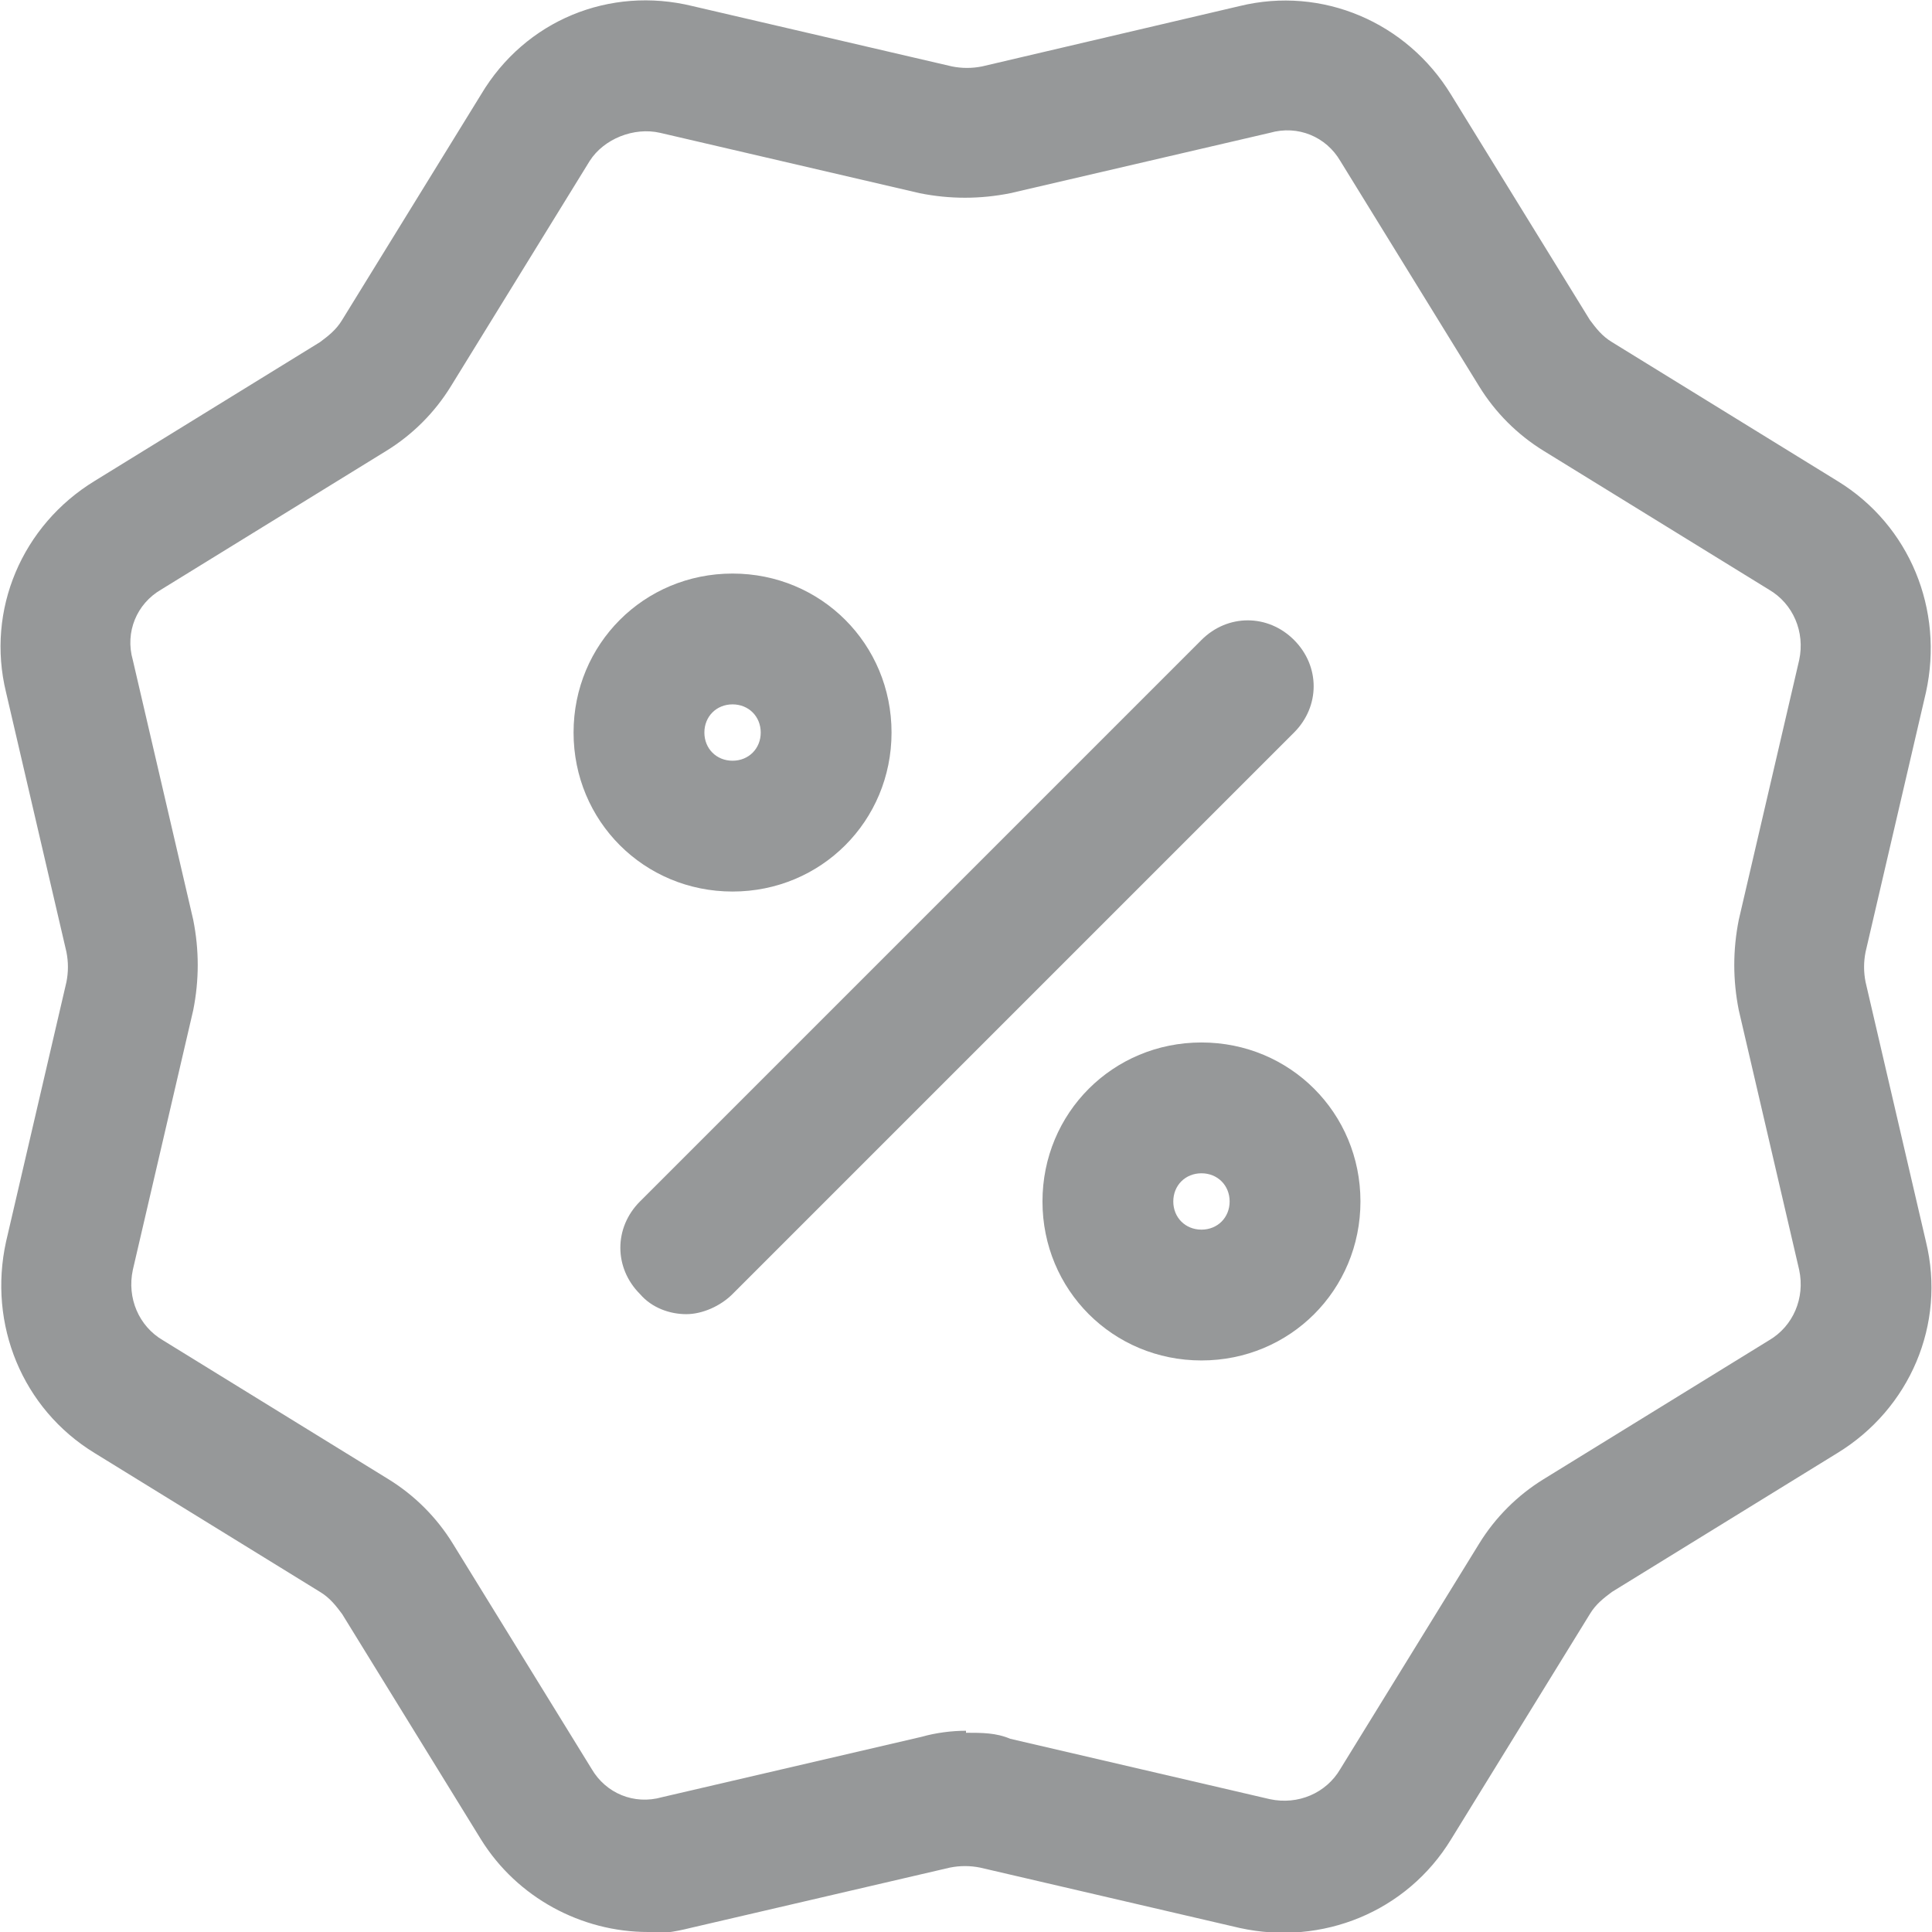 <svg viewBox="0 0 96 96" version="1.1" height="96" width="96" xmlns="http://www.w3.org/2000/svg" id="Layer_1">
  
  <path stroke-width="1.5" stroke-linejoin="round" stroke-linecap="round" stroke="#000" fill="none" d="M298.3-83.1h0c2.8,0,5,2.2,5,5v5h-10v-5c0-2.8,2.2-5,5-5Z"></path>
  <path stroke-width="1.5" stroke-linejoin="round" stroke-linecap="round" stroke="#000" fill-rule="evenodd" fill="none" d="M301.3-82.1v-2c0-1.1-.9-2-2-2h-2c-1.1,0-2,.9-2,2v2"></path>
  <line stroke-width="1.5" stroke-linejoin="round" stroke-linecap="round" stroke="#000" fill="none" y2="-86.1" x2="298.3" y1="-92.1" x1="298.3"></line>
  <line stroke-width="1.5" stroke-linejoin="round" stroke-linecap="round" stroke="#000" fill="none" y2="-90.1" x2="301.3" y1="-90.1" x1="298.3"></line>
  <rect stroke-width="1.5" stroke-linejoin="round" stroke-linecap="round" stroke="#000" fill="none" ry="-42" rx="-42" height="4" width="6" y="-92.1" x="301.3"></rect>
  <rect stroke-width="1.5" stroke-linejoin="round" stroke-linecap="round" stroke="#000" fill="none" ry="-26.3" rx="-26.3" height="20" width="20" y="-92.6" x="-17.5"></rect>
  <line stroke-width="1.5" stroke-linejoin="round" stroke-linecap="round" stroke="#000" fill="none" y2="-87.6" x2="-7.5" y1="-92.6" x1="-7.5"></line>
  <line stroke-width="1.5" stroke-linejoin="round" stroke-linecap="round" stroke="#000" fill="none" y2="-79.6" x2="-3.5" y1="-79.6" x1="-6.5"></line>
  <line stroke-width="1.5" stroke-linejoin="round" stroke-linecap="round" stroke="#000" fill="none" y2="-76.6" x2="-1.5" y1="-76.6" x1="-6.5"></line>
  <path stroke-width="1.5" stroke-linejoin="round" stroke-linecap="round" stroke="#000" fill="none" d="M44-73.6h-14.9c-1.3,0-2.2-1.2-1.9-2.5l2.4-10c.2-.9,1-1.5,1.9-1.5h10.2c.9,0,1.7.6,1.9,1.5l2.4,10c.3,1.3-.7,2.5-1.9,2.5Z"></path>
  <path stroke-width="1.5" stroke-linejoin="round" stroke-linecap="round" stroke="#000" fill="none" d="M32.1-87.6l.9-1.8c.7-1.3,2-2.2,3.5-2.2h0c1.5,0,2.9.8,3.5,2.2l.9,1.8"></path>
  <g>
    <rect stroke-width="1.5" stroke-linejoin="round" stroke-linecap="round" stroke="#000" fill="none" ry="-26.3" rx="-26.3" height="20" width="18" y="-92.6" x="71.5"></rect>
    <path stroke-width="1.5" stroke-linejoin="round" stroke-linecap="round" stroke="#000" fill-rule="evenodd" fill="none" d="M76.5-72.6v-6c0-2.2,1.8-4,4-4h0c2.2,0,4,1.8,4,4v6"></path>
    <path stroke-width="1.5" stroke-linejoin="round" stroke-linecap="round" stroke="#000" fill-rule="evenodd" fill="none" d="M71.5-89.6h0c0,1.7,1.3,3,3,3h0c1.7,0,3-1.3,3-3v-3"></path>
    <path stroke-width="1.5" stroke-linejoin="round" stroke-linecap="round" stroke="#000" fill-rule="evenodd" fill="none" d="M77.5-89.6h0c0,1.7,1.3,3,3,3h0c1.7,0,3-1.3,3-3v-3"></path>
    <path stroke-width="1.5" stroke-linejoin="round" stroke-linecap="round" stroke="#000" fill-rule="evenodd" fill="none" d="M89.5-89.6h0c0,1.7-1.3,3-3,3h0c-1.7,0-3-1.3-3-3v-3"></path>
  </g>
  <path stroke-width="1.5" stroke-linejoin="round" stroke-linecap="round" stroke="#000" fill-rule="evenodd" fill="none" d="M119.5-89.6h-3.8c0,0-.2,0-.2.2v3.8"></path>
  <path stroke-width="1.5" stroke-linejoin="round" stroke-linecap="round" stroke="#000" fill-rule="evenodd" fill="none" d="M133.5-85.6v-3.8c0,0,0-.2-.2-.2h-3.8"></path>
  <path stroke-width="1.5" stroke-linejoin="round" stroke-linecap="round" stroke="#000" fill-rule="evenodd" fill="none" d="M129.5-75.6h3.8c0,0,.2,0,.2-.2v-3.8"></path>
  <path stroke-width="1.5" stroke-linejoin="round" stroke-linecap="round" stroke="#000" fill-rule="evenodd" fill="none" d="M115.5-79.6v3.8c0,0,0,.2.2.2h3.8"></path>
  <line stroke-width="1.5" stroke-linejoin="round" stroke-linecap="round" stroke="#000" fill="none" y2="-79.6" x2="119.5" y1="-85.6" x1="119.5"></line>
  <line stroke-width="1.5" stroke-linejoin="round" stroke-linecap="round" stroke="#000" fill="none" y2="-79.6" x2="124.5" y1="-85.6" x1="124.5"></line>
  <line stroke-width="1.5" stroke-linejoin="round" stroke-linecap="round" stroke="#000" fill="none" y2="-79.6" x2="129.5" y1="-85.6" x1="129.5"></line>
  <path stroke-width="1.5" stroke-linejoin="round" stroke-linecap="round" stroke="#000" fill="none" d="M158.5-72.6h3c.6,0,1.2-.3,1.6-.8l9.8-12.5c.4-.5,1-.8,1.6-.8h4"></path>
  <path stroke-width="1.5" stroke-linejoin="round" stroke-linecap="round" stroke="#000" fill="none" d="M164.5-75.1v-8c0-1.4,1.1-2.5,2.5-2.5h0c1.4,0,2.5,1.1,2.5,2.5v1.5"></path>
  <circle stroke-width="1.5" stroke-linejoin="round" stroke-linecap="round" stroke="#000" fill="none" r="2" cy="-90.6" cx="166.5"></circle>
  <path stroke-width="1.5" stroke-linejoin="round" stroke-linecap="round" stroke="#000" fill="none" d="M213.5-88.1v-.5c0-1.4-1.1-2.5-2.5-2.5h0c-1.4,0-2.5,1.1-2.5,2.5h0c0,1.4.8,2.6,2,3.2l10.8,4.8c.7.3,1.2,1,1.2,1.8v2.7c0,1.1-.9,2-2,2h-16c-1.1,0-2-.9-2-2v-2.6c0-.8.5-1.6,1.3-1.9l9.3-3.7"></path>
  <rect stroke-width="1.5" stroke-linejoin="round" stroke-linecap="round" stroke="#000" fill="none" ry="-26.3" rx="-26.3" height="20" width="20" y="-92.6" x="246.3"></rect>
  <line stroke-width="1.5" stroke-linejoin="round" stroke-linecap="round" stroke="#000" fill="none" y2="-76.3" x2="250" y1="-88.8" x1="262.5"></line>
  <circle stroke-width="1.5" stroke-linejoin="round" stroke-linecap="round" stroke="#000" fill="none" r="2" cy="-86.6" cx="252.3"></circle>
  <circle stroke-width="1.5" stroke-linejoin="round" stroke-linecap="round" stroke="#000" fill="none" r="2" cy="-78.6" cx="260.3"></circle>
  <rect stroke-width="1.5" stroke-linejoin="round" stroke-linecap="round" stroke="#000" fill="none" ry="-35.3" rx="-35.3" height="9" width="14" y="-88.6" x="339.3"></rect>
  <path stroke-width="1.5" stroke-linejoin="round" stroke-linecap="round" stroke="#000" fill-rule="evenodd" fill="none" d="M335.3-72.6v-18c0-1.1.9-2,2-2h16"></path>
  <line stroke-width="1.5" stroke-linejoin="round" stroke-linecap="round" stroke="#000" fill="none" y2="-88.6" x2="343.3" y1="-92.6" x1="343.3"></line>
  <line stroke-width="1.5" stroke-linejoin="round" stroke-linecap="round" stroke="#000" fill="none" y2="-88.6" x2="349.3" y1="-92.6" x1="349.3"></line>
  <path stroke-width="1.5" stroke-linejoin="round" stroke-linecap="round" stroke="#000" fill-rule="evenodd" fill="none" d="M378.3-91.3v6c0,0,0,.2.1.2l2.7,1c0,0,.1.1.1.2v9.4c0,1.1.9,2,2,2h10c1.1,0,2-.9,2-2v-9.4c0,0,0-.2.1-.2l2.7-1c0,0,.1-.1.1-.2v-6c0,0,0-.2-.2-.2l-5.7-1c0,0-.2,0-.2.1l-1.1,2.3c-.5,1.1-1.6,1.8-2.9,1.8h0c-1.2,0-2.3-.7-2.9-1.8l-1.1-2.3c0,0-.1-.1-.2-.1l-5.7,1c0,0-.2,0-.2.2Z"></path>
  <rect stroke-width="1.5" stroke-linejoin="round" stroke-linecap="round" stroke="#000" fill="none" ry="-28.3" rx="-28.3" height="16" width="20" y="-88.6" x="422.3"></rect>
  <path stroke-width="1.5" stroke-linejoin="round" stroke-linecap="round" stroke="#000" fill-rule="evenodd" fill="none" d="M438.3-88.6v-1.3c0-1.3-1.3-2.3-2.6-1.9l-12.6,3.6"></path>
  <path stroke-width="1.5" stroke-linejoin="round" stroke-linecap="round" stroke="#000" fill-rule="evenodd" fill="none" d="M442.3-82.9h-3.8c-1.2,0-2.2,1-2.2,2.2h0c0,1.2,1,2.2,2.2,2.2h3.8"></path>
  <rect stroke-width="1.5" stroke-linejoin="round" stroke-linecap="round" stroke="#000" fill="none" ry="-40.8" rx="-40.8" height="5" width="18" y="-91.6" x="467.3"></rect>
  <line stroke-width="1.5" stroke-linejoin="round" stroke-linecap="round" stroke="#000" fill="none" y2="-83.6" x2="472.3" y1="-86.6" x1="472.3"></line>
  <line stroke-width="1.5" stroke-linejoin="round" stroke-linecap="round" stroke="#000" fill="none" y2="-83.6" x2="480.3" y1="-86.6" x1="480.3"></line>
  <rect stroke-width="1.5" stroke-linejoin="round" stroke-linecap="round" stroke="#000" fill="none" ry="-31.8" rx="-31.8" height="10" width="18" y="-83.6" x="467.3"></rect>
  <g>
    <g>
      <circle stroke-width="1.5" stroke-linejoin="round" stroke-linecap="round" stroke="#000" fill="none" r=".5" cy="-76.4" cx="470.3"></circle>
      <circle stroke-width="1.5" stroke-linejoin="round" stroke-linecap="round" stroke="#000" fill="none" r=".5" cy="-76.4" cx="478.3"></circle>
      <circle stroke-width="1.5" stroke-linejoin="round" stroke-linecap="round" stroke="#000" fill="none" r=".5" cy="-76.4" cx="474.3"></circle>
      <circle stroke-width="1.5" stroke-linejoin="round" stroke-linecap="round" stroke="#000" fill="none" r=".5" cy="-76.4" cx="482.3"></circle>
    </g>
    <g>
      <circle stroke-width="1.5" stroke-linejoin="round" stroke-linecap="round" stroke="#000" fill="none" r=".5" cy="-80.4" cx="470.3"></circle>
      <circle stroke-width="1.5" stroke-linejoin="round" stroke-linecap="round" stroke="#000" fill="none" r=".5" cy="-80.4" cx="478.3"></circle>
      <circle stroke-width="1.5" stroke-linejoin="round" stroke-linecap="round" stroke="#000" fill="none" r=".5" cy="-80.4" cx="474.3"></circle>
      <circle stroke-width="1.5" stroke-linejoin="round" stroke-linecap="round" stroke="#000" fill="none" r=".5" cy="-80.4" cx="482.3"></circle>
    </g>
  </g>
  <path d="M796.3-94.2c-1.1,0-2.1.7-2.8,1.5s-1.1,1.9-1.1,3,.3,1.4.8,2c-.2.1-.4.2-.6.3,0,0,0,0,0,0-2.1,1.1-3.7,2.4-4.8,4.2s-1.5,4.1-1.5,7,.6,1.8.6,1.8c.1.2.3.3.5.3h1.8c.2,0,.4-.1.5-.3,0,0,.6-.7.6-1.8s.2-2.3.5-3.1h0c0,1.6.5,3.5,1.5,4.9.1.2.3.3.6.3h6.8c.2,0,.4-.1.6-.3,1-1.4,1.5-3.3,1.5-4.8h0c.2.8.5,1.8.5,3.1s.6,1.8.6,1.8c.1.2.3.3.5.3h1.6c.2,0,.3,0,.5-.2,0,0,.9-.7.9-1.9,0-2.7-.4-5-1.4-6.9s-2.5-3.3-4.7-4.4c0,0,0,0,0,0-.2,0-.5-.2-.8-.3.4-.5.7-1.1.7-1.9s-.4-2.1-1.1-3c-.7-.8-1.6-1.5-2.8-1.5ZM796.3-92.8c.6,0,1.2.4,1.7,1s.8,1.4.8,2.1-.3,1.1-.7,1.5c0,0,0,0,0,0-.2.2-.3.6-.3.8,0,.3.3.5.6.6.4.1,1,.4,1.3.5,1.9,1,3.2,2.2,4.1,3.8.8,1.6,1.2,3.7,1.2,6.2s-.2.5-.3.7h-.9c0-.2-.2-.4-.2-.7,0-2.1-.5-3.8-1-4.9s-1-1.8-1-1.8c-.2-.3-.7-.3-1,0-.2.1-.2.3-.2.5v3.1c0,1.2-.4,2.7-1.1,3.8h-6c-.7-1.1-1.1-2.6-1.1-3.8v-3.1c0-.4-.3-.7-.7-.7-.2,0-.4,0-.5.2,0,0-.5.6-1,1.7-.5,1.1-1,2.8-1,4.9s0,.5-.2.7h-1c0-.2-.2-.4-.2-.7,0-2.8.4-4.8,1.3-6.3s2.2-2.7,4.2-3.7c.3-.2.8-.4,1.2-.6h0c.2-.1.3-.2.4-.5s0-.7-.2-.9h0c-.4-.4-.8-.9-.8-1.5s.3-1.5.8-2.1c.5-.6,1.1-1,1.7-1ZM796.3-91.3c-.7,0-1.3.7-1.3,1.5s.6,1.5,1.3,1.5,1.3-.7,1.3-1.5-.6-1.5-1.3-1.5ZM794.4-80.3c-.3,0-.6.2-.7.6l-.5,2.3c0,.4.2.7.5.8s.7-.2.8-.5l.5-2.3c0-.4-.2-.7-.5-.8,0,0-.1,0-.2,0ZM798.1-80.3c-.4,0-.7.3-.7.7,0,0,0,0,0,.1l.5,2.3c0,.4.4.6.8.6s.6-.4.6-.8c0,0,0,0,0,0l-.5-2.3c0-.3-.3-.6-.7-.6Z"></path>
  <path d="M1049.1,123.6c-5.3,0-9.9,3.1-13.2,7.2-3.3,4-5.4,9.1-5.4,14.2s1.7,6.8,3.7,9.4c-1,.5-2,1.1-2.9,1.5,0,0,0,0,0,0-10.2,5.1-17.9,11.4-22.9,20.2s-7.3,19.6-7.3,33.7,2.9,8.5,2.9,8.5c.6.8,1.6,1.3,2.6,1.3h8.7c1,0,2-.5,2.6-1.3,0,0,2.8-3.6,2.8-8.5s1-10.8,2.2-14.9v.2c0,7.6,2.5,16.4,7.1,23.2.6.9,1.6,1.4,2.7,1.4h32.7c1.1,0,2.1-.5,2.7-1.4,4.6-6.7,7.1-15.6,7.1-23.2h0c1.2,4,2.2,8.8,2.2,14.9s2.9,8.4,2.9,8.4c.6.8,1.6,1.2,2.6,1.2h7.6c.8,0,1.6-.3,2.2-.8,0,0,4.4-3.4,4.4-9,0-13.1-2-24-6.6-33-4.7-9-12.1-16-22.4-21.2,0,0,0,0,0,0-1-.5-2.5-1-3.8-1.5,1.9-2.5,3.5-5.4,3.5-9.1s-2.1-10.2-5.3-14.2c-3.3-4-7.9-7.2-13.2-7.2ZM1049.1,130.2c2.7,0,5.7,1.8,8.1,4.7,2.4,2.9,3.9,6.9,3.9,10.1s-1.7,5.5-3.6,7.2c0,0,0,0,0,0-1.1,1-1.6,2.6-1.2,4,.3,1.3,1.4,2.5,2.8,2.9,1.9.6,4.6,1.7,6.1,2.4,9.3,4.7,15.5,10.6,19.6,18.3,4,7.8,5.9,17.5,5.9,30s-.9,2.5-1.5,3.3h-4.2c-.4-.8-.8-1.9-.8-3.1,0-10.2-2.3-18.2-4.6-23.5-2.3-5.4-4.9-8.4-4.9-8.4-1.2-1.4-3.2-1.6-4.6-.4-.7.6-1.2,1.5-1.2,2.5v14.9c0,5.6-2.1,12.7-5.3,18h-28.6c-3.2-5.3-5.3-12.4-5.3-18v-14.9c0-1.8-1.5-3.3-3.3-3.3-1,0-1.9.4-2.5,1.1,0,0-2.5,3-4.9,8.3-2.3,5.3-4.6,13.2-4.6,23.4s-.4,2.4-.8,3.3h-4.9c-.4-.9-.8-2-.8-3.3,0-13.4,2.1-23,6.4-30.4,4.3-7.4,10.7-12.8,20.2-17.6,1.6-.8,3.8-1.8,5.8-3.1h0c.8-.5,1.5-1.2,1.9-2.4.4-1.3-.1-3.2-1.2-4.1h0c-1.9-1.7-3.6-4.4-3.6-7.2s1.5-7.2,3.9-10.1c2.4-2.9,5.4-4.7,8.1-4.7ZM1049.1,137.5c-3.4,0-6.2,3.3-6.2,7.3s2.8,7.3,6.2,7.3,6.2-3.3,6.2-7.3-2.8-7.3-6.2-7.3ZM1040.3,190.1c-1.6,0-2.9,1.1-3.2,2.7l-2.2,10.9c-.4,1.8.8,3.5,2.6,3.9,1.8.4,3.5-.8,3.9-2.6l2.2-10.9c.4-1.8-.7-3.5-2.5-3.9-.2,0-.5,0-.8,0ZM1057.8,190.2c-1.8,0-3.3,1.5-3.2,3.3,0,.2,0,.4,0,.6l2.2,10.9c.3,1.8,2,3,3.8,2.7,1.8-.3,3-2,2.7-3.8,0,0,0-.2,0-.2l-2.2-10.9c-.3-1.6-1.7-2.7-3.3-2.7Z"></path>
  <path d="M817.9-94.2c-1.2,0-2.2,1-2.2,2.2v16c0,1,.8,1.8,1.8,1.8h1.7c.8,0,1.4-.5,1.7-1.2,0,0,0,0,0,0l2.4-8.4,2.5,8.4s0,0,0,0c.2.7.9,1.2,1.7,1.2h1.5c1,0,1.8-.8,1.8-1.8v-14.4c0,0,0-.2,0-.2v-1.4c0-1.2-1-2.2-2.2-2.2h-10.5ZM817.9-92.7h10.5c.4,0,.8.3.8.8v.7h-12v-.7c0-.4.3-.8.8-.8ZM817.1-89.7h2.5c0,1.3-.7,1.8-1.3,2.1-.6.3-1,.3-1.2.3v-2.4ZM821.1-89.7h4.1c0,1.8,1.1,3,2.1,3.5.9.4,1.5.5,1.8.5v9.8c0,.1-.1.2-.2.2h-1.5c-.1,0-.2,0-.2-.2l-3.3-10.8c-.1-.4-.5-.6-.9-.5-.2,0-.4.3-.5.5l-3.1,10.8h0c0,.1-.1.2-.2.2h-1.7c-.1,0-.2-.1-.2-.2v-9.8c.3,0,1,0,1.8-.5,1-.5,2-1.6,2.1-3.5ZM826.6-89.7h2.5v2.4c-.2,0-.6,0-1.2-.3s-1.2-.9-1.3-2.1Z"></path>
  <path d="M693.7,280.1c-5.9,0-10.8,4.9-10.8,10.8v76.8c0,4.6,3.8,8.4,8.4,8.4h8.2c3.7,0,6.9-2.4,8-5.9,0,0,0,0,0,0l11.5-40.1,12.2,40.3s0,0,0,0c1.1,3.4,4.4,5.7,8,5.7h7.3c4.6,0,8.4-3.8,8.4-8.4v-69c0-.4,0-.8,0-1.2v-6.6c0-5.9-4.9-10.8-10.8-10.8h-50.4ZM693.7,287.3h50.4c2,0,3.6,1.6,3.6,3.6v3.6h-57.6v-3.6c0-2,1.6-3.6,3.6-3.6ZM690.1,301.7h11.9c-.4,6.2-3.1,8.7-6.3,10.3-2.7,1.4-4.7,1.4-5.6,1.4v-11.7ZM709.1,301.7h19.5c.5,8.8,5.4,14.3,10.2,16.7,4.1,2,7.4,2.3,8.8,2.4v47c0,.7-.5,1.2-1.2,1.2h-7.3c-.5,0-1-.3-1.1-.8l-15.7-51.9c-.6-1.9-2.6-3-4.5-2.4-1.2.4-2.1,1.3-2.4,2.4l-14.8,51.8h0c-.2.5-.6.8-1.1.8h-8.2c-.7,0-1.2-.5-1.2-1.2v-47c1.4,0,4.7-.3,8.8-2.4,4.8-2.4,9.8-7.9,10.2-16.7ZM735.8,301.7h11.9v11.7c-.9,0-2.8,0-5.6-1.4s-5.9-4.1-6.3-10.3Z"></path>
  <g>
    <path d="M910-80.6h-.4v-5c0-3.4-2.2-6.2-5-6.4v-.3c0-1-.8-1.8-1.8-1.8h-.6c-1,0-1.8.8-1.8,1.8v.3c-2.8.2-5,3-5,6.4v5h-.4c-1,0-1.8.8-1.8,1.8v1.3c0,1,.8,1.8,1.8,1.8h.7c.4.8,1.3,1.4,2.3,1.4h9.1c1,0,1.9-.6,2.3-1.4h.7c1,0,1.8-.8,1.8-1.8v-1.3c0-1-.8-1.8-1.8-1.8ZM902.2-92.8h.6c.2,0,.4.2.4.4v.3h-1.4v-.3c0-.2.2-.4.4-.4ZM900.7-90.6h3.7c2.1,0,3.9,2.2,3.9,5v3.2c-.4-.2-.7-.3-1.2-.3h-9.1c-.4,0-.8.1-1.2.3v-3.2c0-2.8,1.7-5,3.9-5ZM894.6-77.4v-1.3c0-.2.2-.4.3-.4h.4v2.1h-.4c-.2,0-.3-.2-.3-.4ZM907-75.6h-9.1c-.6,0-1.2-.5-1.2-1.2v-3.4c0-.6.5-1.2,1.2-1.2h9.1c.6,0,1.2.5,1.2,1.2v3.4c0,.6-.5,1.2-1.2,1.2ZM910.4-77.4c0,.2-.2.4-.3.4h-.4v-2.1h.4c.2,0,.3.2.3.4v1.3Z"></path>
    <path d="M902-85.1c.1.1.3.2.5.2s.4,0,.5-.2l1.4-1.4c.3-.3.3-.7,0-1l-1.4-1.4c-.3-.3-.7-.3-1,0l-1.4,1.4c-.3.3-.3.7,0,1l1.4,1.4ZM902.5-87.5l.4.4-.4.4-.4-.4.4-.4Z"></path>
  </g>
  <path d="M747.5-88.7s0,0,0,0c0,0,0-.1,0-.2,0-.1,0-.3-.2-.4l-2.7-4c-.4-.6-1-.9-1.6-.9h-12.6c-.6,0-1.3.3-1.6.9l-2.7,4c0,.1-.1.2-.2.4,0,0,0,.1,0,.2,0,0,0,0,0,0,0,0,0,0,0,0,0,0,0,0,0,.1.4,1.7,1.2,3.1,2.3,3.8v8.2c0,1.3,1,2.3,2.3,2.3h12.3c1.3,0,2.3-1,2.3-2.3v-8.2c1.1-.7,1.9-2.1,2.3-3.8,0,0,0,0,0-.1,0,0,0,0,0,0ZM744.9-86.4s0,0,0,0c-.4.4-.8.7-1.2.7,0,0-.1,0-.2,0,0,0,0,0,0,0-.9,0-1.9-1-2.3-2.4h4.7c-.2.6-.4,1-.7,1.4,0,0,0,.1-.1.2ZM730.1-92.4c0-.1.2-.2.4-.2h12.6c.1,0,.3,0,.4.2l1.9,2.9h-17.1l1.9-2.9ZM739.1-88c-.5,1.4-1.4,2.4-2.3,2.4s-1.8-1-2.3-2.4h4.7ZM727.8-88h4.7c-.5,1.4-1.4,2.4-2.3,2.4s0,0,0,0c0,0-.1,0-.2,0-.4,0-.8-.3-1.2-.7,0,0,0,0,0,0,0,0,0-.1-.1-.2-.3-.4-.5-.9-.7-1.4ZM733.7-75.7v-5.8c0-.2.2-.3.3-.3h5.5c.2,0,.3.2.3.3v5.8h-6.2ZM743.7-76.5c0,.4-.4.8-.8.8h-1.5v-5.8c0-1-.8-1.9-1.9-1.9h-5.5c-1,0-1.9.8-1.9,1.9v5.8h-1.5c-.4,0-.8-.4-.8-.8v-7.7c0,0,.1,0,.2,0,0,0,0,0,0,0,1.4,0,2.6-.9,3.3-2.3.8,1.4,2,2.3,3.3,2.3s2.6-.9,3.3-2.3c.8,1.4,2,2.3,3.3,2.3s0,0,0,0c0,0,.1,0,.2,0v7.7Z"></path>
  <path d="M764.8,148s0,0,0-.1c0-.2,0-.5,0-.7,0-.6-.3-1.2-.7-1.7l-11.9-17.8c-1.7-2.5-4.4-4-7.3-4h-56.2c-2.9,0-5.6,1.5-7.3,4l-11.9,17.8c-.4.5-.7,1.1-.7,1.7,0,.2,0,.5,0,.7,0,0,0,0,0,.1,0,0,0,0,0,0,0,.2,0,.4.1.6,1.6,7.8,5.3,13.8,10.1,17v36.7c0,5.8,4.7,10.4,10.4,10.4h54.6c5.8,0,10.4-4.7,10.4-10.4v-36.7c4.8-3.2,8.5-9.2,10.1-17,0-.2.1-.4.1-.6,0,0,0,0,0,0ZM753.2,158.1c0,0-.1.1-.2.2-1.6,1.9-3.4,3-5.3,3.3-.3,0-.6.1-.9.1-.1,0-.2,0-.3,0-4.2,0-8.3-4.3-10.4-10.7h20.7c-.8,2.5-1.9,4.7-3.2,6.3-.2.2-.3.5-.5.7ZM687.2,131.4c.4-.6,1-.9,1.6-.9h56.2c.6,0,1.2.3,1.6.9l8.5,12.8h-76.4l8.5-12.8ZM727.2,151.1c-2.2,6.4-6.2,10.7-10.4,10.7s-8.2-4.3-10.4-10.7h20.8ZM676.8,151.1h20.7c-2.1,6.4-6.2,10.7-10.4,10.7s-.2,0-.3,0c-.3,0-.6,0-.9-.1-1.9-.3-3.7-1.5-5.3-3.3,0,0-.1-.1-.2-.2-.2-.2-.4-.4-.5-.7-1.3-1.7-2.4-3.9-3.2-6.3ZM703.1,206v-25.9c0-.8.7-1.5,1.5-1.5h24.4c.8,0,1.5.7,1.5,1.5v25.9h-27.4ZM747.7,202.4c0,2-1.6,3.6-3.6,3.6h-6.7v-25.9c0-4.6-3.8-8.4-8.4-8.4h-24.4c-4.6,0-8.4,3.8-8.4,8.4v25.9h-6.7c-2,0-3.6-1.6-3.6-3.6v-34.3c.3,0,.5,0,.9,0,.1,0,.2,0,.3,0,6,0,11.4-3.9,14.9-10.4,3.5,6.4,8.9,10.4,14.9,10.4s11.4-3.9,14.9-10.4c3.5,6.4,8.9,10.4,14.9,10.4s.2,0,.3,0c.3,0,.6,0,.9,0v34.3Z"></path>
  <path d="M793.3-68.8c-.1,0-.2,0-.3,0,0,0-1.5.6-2,.7-.6.2-1.8.6-2.8,1.6-1.1,1.1-1.9,2.8-1.9,5.5v6.5c0,1.3,1.1,2.4,2.4,2.4h1.3v.8c0,1.3,1.1,2.4,2.4,2.4h7.9c1.3,0,2.4-1.1,2.4-2.4v-.8h1.3c1.3,0,2.4-1.1,2.4-2.4v-6.5c0-2.7-.9-4.5-1.9-5.5-1.1-1.1-2.3-1.5-2.8-1.6-.4-.1-2-.7-2-.7-.4-.1-.9,0-1,.5,0,0,0,0,0,0,0,0-.4,1.5-2.3,1.5s-2.3-1.5-2.3-1.5c-.1-.3-.4-.5-.7-.5ZM792.9-67c.4.7,1.3,1.9,3.3,1.9,2,0,2.9-1.1,3.3-1.9.5.2,1.1.4,1.5.5.5.2,1.4.5,2.2,1.2s1.5,2.1,1.5,4.4v6.5c0,.4-.3.8-.8.8h-1.3v-7.1c0-.4-.3-.8-.8-.8-.4,0-.8.3-.8.8,0,0,0,0,0,0v9.5c0,.4-.3.8-.8.8h-7.9c-.4,0-.8-.3-.8-.8v-9.5c0-.4-.3-.8-.8-.8,0,0,0,0,0,0-.4,0-.8.4-.8.8v7.1h-1.3c-.4,0-.8-.3-.8-.8v-6.5c0-2.4.7-3.6,1.5-4.4s1.6-1.1,2.2-1.2c.4-.1,1-.4,1.5-.5Z"></path>
  <path d="M1184,123.6c-.5,0-1,0-1.4.2,0,0-7.4,2.7-9.5,3.3-2.7.8-8.5,2.7-13.6,7.9-5,5.2-9.1,13.6-9.1,26.6v31.4c0,6.3,5.1,11.4,11.4,11.4h6.3v3.8c0,6.3,5.1,11.4,11.4,11.4h37.9c6.2,0,11.4-5.1,11.4-11.4v-3.8h6.3c6.2,0,11.4-5.1,11.4-11.4v-31.4c0-12.9-4.1-21.4-9.1-26.6-5-5.2-10.9-7-13.6-7.9-2.1-.7-9.5-3.3-9.5-3.3-2-.7-4.1.3-4.9,2.3,0,0,0,0,0,0,0,0-2,7.2-10.9,7.2s-10.9-7.2-10.9-7.2c-.5-1.5-1.9-2.5-3.4-2.5ZM1182.5,131.9c2.1,3.5,6.2,9,15.9,9,9.8,0,13.9-5.5,15.9-9,2.2.8,5.1,1.9,7.1,2.5,2.6.8,6.8,2.2,10.4,5.9s7,9.9,7,21.2v31.4c0,2.1-1.7,3.8-3.8,3.8h-6.3v-34.2c0-2.1-1.6-3.8-3.7-3.9-2.1,0-3.8,1.6-3.8,3.7,0,0,0,0,0,.1v45.6c0,2.1-1.7,3.8-3.8,3.8h-37.9c-2.1,0-3.8-1.7-3.8-3.8v-45.6c0-2.1-1.6-3.8-3.7-3.9,0,0,0,0-.1,0-2.1,0-3.8,1.8-3.7,3.9v34.2h-6.3c-2.1,0-3.8-1.7-3.8-3.8v-31.4c0-11.4,3.3-17.5,7-21.2,3.7-3.7,7.8-5.1,10.4-5.9,2-.6,4.9-1.7,7.1-2.5Z"></path>
  <path d="M763.9-94.2c-.1,0-.2,0-.3,0,0,0-1.5.6-2,.7-.6.2-1.8.6-2.8,1.6-1.1,1.1-1.9,2.8-1.9,5.5v1.3c0,1.3,1.1,2.4,2.4,2.4h1.3v6.1c0,1.3,1.1,2.4,2.4,2.4h7.9c1.3,0,2.4-1.1,2.4-2.4v-6.1h1.3c1.3,0,2.4-1.1,2.4-2.4v-1.3c0-2.7-.9-4.5-1.9-5.5-1.1-1.1-2.3-1.5-2.8-1.6-.4-.1-2-.7-2-.7-.4-.1-.9,0-1,.5,0,0,0,0,0,0,0,0-.4,1.5-2.3,1.5s-2.3-1.5-2.3-1.5c-.1-.3-.4-.5-.7-.5ZM763.6-92.4c.4.7,1.3,1.9,3.3,1.9s2.9-1.1,3.3-1.9c.5.2,1.1.4,1.5.5.5.2,1.4.5,2.2,1.2s1.5,2.1,1.5,4.4v1.3c0,.4-.3.8-.8.8h-1.3v-1.8c0-.4-.3-.8-.8-.8-.4,0-.8.3-.8.8,0,0,0,0,0,0v9.5c0,.4-.3.8-.8.8h-7.9c-.4,0-.8-.3-.8-.8v-9.5c0-.4-.3-.8-.8-.8,0,0,0,0,0,0-.4,0-.8.4-.8.8v1.8h-1.3c-.4,0-.8-.3-.8-.8v-1.3c0-2.4.7-3.6,1.5-4.4s1.6-1.1,2.2-1.2h0c.4-.1,1-.4,1.5-.5Z"></path>
  <path d="M863.9,113.8c-.5,0-1,0-1.4.2,0,0-7.4,2.7-9.5,3.3-2.7.8-8.5,2.7-13.6,7.9-5,5.2-9.1,13.6-9.1,26.6v6.1c0,6.3,5.1,11.4,11.4,11.4h6.3v29.1c0,6.3,5.1,11.4,11.4,11.4h37.9c6.2,0,11.4-5.1,11.4-11.4v-29.1h6.3c6.2,0,11.4-5.1,11.4-11.4v-6.1c0-12.9-4.1-21.4-9.1-26.6-5-5.2-10.9-7-13.6-7.9-2.1-.7-9.5-3.3-9.5-3.3-2-.7-4.1.3-4.9,2.3,0,0,0,0,0,0,0,0-2,7.2-10.9,7.2s-10.9-7.2-10.9-7.2c-.5-1.5-1.9-2.5-3.4-2.5ZM862.4,122.1c2.1,3.5,6.2,9,15.9,9s13.9-5.5,15.9-9c2.2.8,5.1,1.9,7.1,2.5,2.6.8,6.8,2.2,10.4,5.9s7,9.9,7,21.2v6.1c0,2.1-1.7,3.8-3.8,3.8h-6.3v-8.9c0-2.1-1.6-3.8-3.7-3.9-2.1,0-3.8,1.6-3.8,3.7,0,0,0,0,0,.1v45.6c0,2.1-1.7,3.8-3.8,3.8h-37.9c-2.1,0-3.8-1.7-3.8-3.8v-45.6c0-2.1-1.6-3.8-3.7-3.8,0,0,0,0-.1,0-2.1,0-3.8,1.8-3.7,3.8v8.9h-6.3c-2.1,0-3.8-1.7-3.8-3.8v-6.1c0-11.4,3.3-17.5,7-21.2,3.7-3.7,7.8-5.1,10.4-5.9h0c2-.6,4.9-1.7,7.1-2.5Z"></path>
  <path d="M875.9-94.2h-.4c-5.4,0-9.8,4.4-9.8,9.8s.4.9.9.9h8.4v6.7c0,.6-.5,1.2-1.2,1.2s-1.2-.5-1.2-1.2v-.9c0-.4-.3-.7-.7-.7s-.7.3-.7.7v.9c0,1.4,1.1,2.6,2.6,2.6s2.6-1.1,2.6-2.6v-6.7h8.4c.5,0,.9-.4.9-.9,0-5.4-4.4-9.8-9.8-9.8ZM867.1-84.9c.3-4.4,3.9-7.9,8.4-7.9h.4c4.5,0,8.1,3.5,8.4,7.9h-17.2Z"></path>
  <path d="M1050,280.1h-1.8c-26,0-47.1,21.1-47.1,47.1s1.9,4.2,4.2,4.2h40.4v32.4c0,3.1-2.5,5.6-5.6,5.6s-5.6-2.5-5.6-5.6v-4.5c0-1.8-1.5-3.3-3.3-3.3s-3.3,1.5-3.3,3.3v4.5c0,6.8,5.5,12.3,12.3,12.3s12.3-5.5,12.3-12.3v-32.4h40.4c2.3,0,4.2-1.9,4.2-4.2,0-26-21.1-47.1-47.1-47.1ZM1007.9,324.7c1.3-21.1,18.9-38,40.3-38h1.8c21.5,0,39.1,16.8,40.3,38h-82.5Z"></path>
  <g id="Discount">
    <path d="M931.5-80.6c-.2,0-.3,0-.5-.2-.3-.3-.3-.7,0-1l5.8-5.8c.3-.3.7-.3,1,0s.3.7,0,1l-5.8,5.8c-.1.1-.3.2-.5.2Z"></path>
    <path d="M936.8-80.1c-.9,0-1.6-.7-1.6-1.6s.7-1.6,1.6-1.6,1.6.7,1.6,1.6-.7,1.6-1.6,1.6ZM936.8-82c-.2,0-.3.1-.3.3s.1.3.3.3.3-.1.3-.3-.1-.3-.3-.3Z"></path>
    <path d="M932-84.9c-.9,0-1.6-.7-1.6-1.6s.7-1.6,1.6-1.6,1.6.7,1.6,1.6-.7,1.6-1.6,1.6ZM932-86.9c-.2,0-.3.1-.3.3s.1.3.3.3.3-.1.3-.3-.1-.3-.3-.3Z"></path>
    <path d="M931.1-74.2c-.7,0-1.4-.4-1.7-1l-1.4-2.3c0,0-.1-.2-.2-.2l-2.3-1.4c-.7-.5-1.1-1.3-.9-2.2l.6-2.7c0-.1,0-.2,0-.3l-.6-2.7c-.2-.9.2-1.7.9-2.2l2.3-1.4c0,0,.2-.1.2-.2l1.4-2.3c.5-.7,1.3-1.1,2.2-.9l2.7.6c.1,0,.2,0,.3,0l2.7-.6c.9-.2,1.7.2,2.2.9l1.4,2.3c0,0,.1.2.2.2l2.3,1.4c.7.5,1.1,1.3.9,2.2l-.6,2.7c0,.1,0,.2,0,.3l.6,2.7c.2.9-.2,1.7-.9,2.2l-2.3,1.4c0,0-.2.1-.2.2l-1.4,2.3c-.5.7-1.3,1.1-2.2.9l-2.7-.6c-.1,0-.2,0-.3,0l-2.7.6c-.2,0-.3,0-.5,0ZM934.4-76.2c.2,0,.3,0,.5,0l2.7.6c.3,0,.6,0,.7-.3l1.4-2.3c.2-.3.4-.5.7-.7l2.3-1.4c.2-.2.4-.4.3-.7l-.6-2.7c0-.3,0-.6,0-.9l.6-2.7c0-.3,0-.6-.3-.7l-2.3-1.4c-.3-.2-.5-.4-.7-.7l-1.4-2.3c-.2-.2-.4-.4-.7-.3l-2.7.6h0c-.3,0-.6,0-.9,0l-2.7-.6c-.3,0-.6,0-.7.3l-1.4,2.3c-.2.3-.4.5-.7.7l-2.3,1.4c-.2.2-.4.4-.3.7l.6,2.7c0,.3,0,.6,0,.9l-.6,2.7c0,.3,0,.6.3.7l2.3,1.4c.3.2.5.4.7.7l1.4,2.3c.2.2.4.4.7.3l2.7-.6c.2,0,.3,0,.5,0ZM934.7-92.8h0,0Z"></path>
  </g>
  <g data-name="Discount" id="Discount1">
    <path d="M868.1,521.4c-.8,0-1.7-.3-2.3-1-1.3-1.3-1.3-3.3,0-4.6l27.9-27.9c1.3-1.3,3.3-1.3,4.6,0,1.3,1.3,1.3,3.3,0,4.6l-27.9,27.9c-.6.6-1.5,1-2.3,1Z"></path>
    <path d="M893.7,523.7c-4.4,0-7.9-3.5-7.9-7.9s3.5-7.9,7.9-7.9,7.9,3.5,7.9,7.9-3.5,7.9-7.9,7.9ZM893.7,514.4c-.8,0-1.4.6-1.4,1.4s.6,1.4,1.4,1.4,1.4-.6,1.4-1.4-.6-1.4-1.4-1.4Z"></path>
    <path d="M870.4,500.4c-4.4,0-7.9-3.5-7.9-7.9s3.5-7.9,7.9-7.9,7.9,3.5,7.9,7.9-3.5,7.9-7.9,7.9ZM870.4,491.1c-.8,0-1.4.6-1.4,1.4s.6,1.4,1.4,1.4,1.4-.6,1.4-1.4-.6-1.4-1.4-1.4Z"></path>
    <path d="M866.1,552.1c-3.3,0-6.5-1.7-8.3-4.6l-6.9-11.2c-.3-.4-.6-.8-1.1-1.1l-11.2-6.9c-3.6-2.2-5.3-6.4-4.4-10.5l3-12.9c.1-.5.1-1,0-1.5l-3-12.9c-1-4.1.8-8.3,4.4-10.5l11.2-6.9c.4-.3.8-.6,1.1-1.1l6.9-11.2c2.2-3.6,6.5-5.3,10.5-4.4l12.9,3c.5.1,1,.1,1.5,0l12.9-3c4.1-1,8.3.8,10.5,4.4l6.9,11.2c.3.4.6.8,1.1,1.1l11.2,6.9c3.6,2.2,5.3,6.4,4.4,10.5l-3,12.9c-.1.5-.1,1,0,1.5l3,12.9c1,4.1-.8,8.3-4.4,10.5l-11.2,6.9c-.4.3-.8.6-1.1,1.1l-6.9,11.2c-2.2,3.6-6.4,5.3-10.5,4.4l-12.9-3c-.5-.1-1-.1-1.5,0l-12.9,3c-.8.2-1.5.3-2.3.3ZM882,542.2c.8,0,1.5,0,2.2.3l12.9,3c1.4.3,2.8-.3,3.5-1.5l6.9-11.2c.8-1.3,1.9-2.4,3.2-3.2l11.2-6.9c1.2-.7,1.8-2.1,1.5-3.5l-3-12.9c-.3-1.5-.3-3,0-4.5l3-12.9c.3-1.4-.3-2.8-1.5-3.5l-11.2-6.9c-1.3-.8-2.4-1.9-3.2-3.2l-6.9-11.2c-.7-1.2-2.1-1.8-3.5-1.4l-12.9,3h0c-1.5.3-3,.3-4.5,0l-12.9-3c-1.3-.3-2.8.3-3.5,1.4l-6.9,11.2c-.8,1.3-1.9,2.4-3.2,3.2l-11.2,6.9c-1.2.7-1.8,2.1-1.4,3.5l3,12.9c.3,1.5.3,3,0,4.5l-3,12.9c-.3,1.4.3,2.8,1.5,3.5l11.2,6.9c1.3.8,2.4,1.9,3.2,3.2l6.9,11.2c.7,1.2,2.1,1.8,3.5,1.4l12.9-3c.7-.2,1.5-.3,2.2-.3ZM883.5,462.6h0,0Z"></path>
  </g>
  <g data-name="Discount" id="Discount2">
    <g>
      <path fill="#969899" d="M34.1,65.3c-.8,0-1.7-.3-2.3-1-1.3-1.3-1.3-3.3,0-4.6l27.9-27.9c1.3-1.3,3.3-1.3,4.6,0,1.3,1.3,1.3,3.3,0,4.6l-27.9,27.9c-.6.6-1.5,1-2.3,1Z"></path>
      <path fill="#969899" d="M59.7,67.6c-4.4,0-7.9-3.5-7.9-7.9s3.5-7.9,7.9-7.9,7.9,3.5,7.9,7.9-3.5,7.9-7.9,7.9ZM59.7,58.3c-.8,0-1.4.6-1.4,1.4s.6,1.4,1.4,1.4,1.4-.6,1.4-1.4-.6-1.4-1.4-1.4Z"></path>
      <path fill="#969899" d="M36.4,44.3c-4.4,0-7.9-3.5-7.9-7.9s3.5-7.9,7.9-7.9,7.9,3.5,7.9,7.9-3.5,7.9-7.9,7.9ZM36.4,35c-.8,0-1.4.6-1.4,1.4s.6,1.4,1.4,1.4,1.4-.6,1.4-1.4-.6-1.4-1.4-1.4Z"></path>
      <path fill="#969899" d="M32.2,96c-3.3,0-6.5-1.7-8.3-4.6l-6.9-11.2c-.3-.4-.6-.8-1.1-1.1l-11.2-6.9c-3.6-2.2-5.3-6.4-4.4-10.5l3-12.9c.1-.5.1-1,0-1.5L.3,34.4c-1-4.1.8-8.3,4.4-10.5l11.2-6.9c.4-.3.8-.6,1.1-1.1l6.9-11.2C26.1,1,30.3-.7,34.4.3l12.9,3c.5.1,1,.1,1.5,0L61.6.3c4.1-1,8.3.8,10.5,4.4l6.9,11.2c.3.4.6.8,1.1,1.1l11.2,6.9c3.6,2.2,5.3,6.4,4.4,10.5l-3,12.9c-.1.5-.1,1,0,1.5l3,12.9c1,4.1-.8,8.3-4.4,10.5l-11.2,6.9c-.4.3-.8.6-1.1,1.1l-6.9,11.2c-2.2,3.6-6.4,5.3-10.5,4.4l-12.9-3c-.5-.1-1-.1-1.5,0l-12.9,3c-.8.2-1.5.3-2.3.3ZM48,86.1c.8,0,1.5,0,2.2.3l12.9,3c1.4.3,2.8-.3,3.5-1.5l6.9-11.2c.8-1.3,1.9-2.4,3.2-3.2l11.2-6.9c1.2-.7,1.8-2.1,1.5-3.5l-3-12.9c-.3-1.5-.3-3,0-4.5l3-12.9c.3-1.4-.3-2.8-1.5-3.5l-11.2-6.9c-1.3-.8-2.4-1.9-3.2-3.2l-6.9-11.2c-.7-1.2-2.1-1.8-3.5-1.4l-12.9,3h0c-1.5.3-3,.3-4.5,0l-12.9-3c-1.3-.3-2.8.3-3.5,1.4l-6.9,11.2c-.8,1.3-1.9,2.4-3.2,3.2l-11.2,6.9c-1.2.7-1.8,2.1-1.4,3.5l3,12.9c.3,1.5.3,3,0,4.5l-3,12.9c-.3,1.4.3,2.8,1.5,3.5l11.2,6.9c1.3.8,2.4,1.9,3.2,3.2l6.9,11.2c.7,1.2,2.1,1.8,3.5,1.4l12.9-3c.7-.2,1.5-.3,2.2-.3ZM49.5,6.5h0,0Z"></path>
    </g>
  </g>
  <g>
    <path d="M898.9-66c-.8-.8-2-1.1-3.1-.6-1.1.4-1.7,1.4-1.7,2.6v11.9c0,1.6,1.3,2.8,2.8,2.8h11.9c1.2,0,2.2-.7,2.6-1.7.4-1.1.2-2.2-.6-3.1l-11.9-11.9ZM909.9-51.6c-.2.5-.6.8-1.2.8h-11.9c-.7,0-1.3-.6-1.3-1.3v-11.9c0-.5.3-1,.8-1.2.2,0,.3-.1.5-.1.3,0,.6.1.9.4l11.9,11.9c.4.4.5.9.3,1.4Z"></path>
    <path d="M913.2-62.2l-5.8-5.8c-.1-.1-.3-.2-.5-.2h-2.9c-.4,0-.8.3-.8.8v2.9c0,.2,0,.4.2.5l5.8,5.8c.5.5,1.2.8,2,.8s1.5-.3,2-.8c1.1-1.1,1.1-2.9,0-4ZM912.2-59.3c-.5.5-1.3.5-1.8,0l-5.6-5.6v-1.8h1.8l5.6,5.6c.5.5.5,1.3,0,1.8Z"></path>
    <path d="M899.4-60.7c-.4-.4-1-.5-1.5-.3-.5.2-.8.7-.8,1.2v6c0,.7.6,1.3,1.3,1.3h6c.5,0,1-.3,1.2-.8.2-.5,0-1.1-.3-1.5l-6-6ZM898.7-53.9v-5.3l5.3,5.3h-5.3Z"></path>
  </g>
  <g>
    <path d="M971.3-90.8c.9,0,1.6.8,1.6,1.8v11.7c0,1-.7,1.8-1.6,1.8h-14c-.9,0-1.6-.8-1.6-1.8v-11.7c0-1,.7-1.8,1.6-1.8h14M971.3-92.2h-14c-1.7,0-3,1.4-3,3.2v11.7c0,1.8,1.3,3.2,3,3.2h14c1.7,0,3-1.4,3-3.2v-11.7c0-1.8-1.3-3.2-3-3.2h0Z"></path>
    <g>
      <path d="M970.8-84v3.4h-1.6v-3.3c0-.3,0-.5-.1-.6,0-.1-.2-.2-.5-.2s-.6.1-.7.4h0v3.7h-1.6v-3.3c0-.3,0-.5-.1-.6,0-.1-.2-.2-.5-.2s-.5.1-.7.4v3.7h-1.6v-5.3h1.5v.6c.4-.5.9-.7,1.6-.7s1.1.3,1.3.8c.4-.5.9-.8,1.5-.8,1.1,0,1.6.7,1.6,1.9Z"></path>
      <path d="M961-82.4h1.5c0,.6-.2,1-.6,1.4-.4.4-.9.6-1.6.6s-1.4-.2-1.8-.7c-.4-.5-.7-1.2-.7-2h0c0-.6,0-1.1.3-1.5.2-.4.5-.7.8-.9.4-.2.8-.3,1.3-.3s1.2.2,1.6.6c.4.4.6.9.6,1.5h-1.5c0-.3,0-.5-.2-.6-.1-.2-.3-.2-.5-.2-.4,0-.7.3-.7.8,0,.2,0,.4,0,.7,0,.5,0,.9.2,1.1.1.2.3.3.6.3s.4,0,.5-.2.2-.3.2-.5Z"></path>
    </g>
  </g>
  <g>
    <path d="M1082.6,467.7c4.2,0,7.6,3.8,7.6,8.4v56c0,4.6-3.4,8.4-7.6,8.4h-67.2c-4.2,0-7.6-3.8-7.6-8.5v-56c0-4.6,3.4-8.4,7.6-8.4h67.2M1082.6,460.9h-67.2c-7.9,0-14.4,6.8-14.4,15.2v56c0,8.4,6.5,15.2,14.4,15.2h67.2c8,0,14.4-6.9,14.4-15.2v-56c0-8.4-6.5-15.2-14.4-15.2h0Z"></path>
    <g>
      <path d="M1080.3,500.3v16.4h-7.9v-15.9c0-1.3-.2-2.2-.7-2.8-.4-.6-1.2-.9-2.3-.9s-2.7.7-3.5,2.1v.3s0,17.2,0,17.2h-7.9v-15.9c0-1.3-.2-2.3-.6-2.9-.4-.6-1.2-.9-2.4-.9s-2.6.7-3.5,2.1v17.6h-7.8v-25.2h7.3l.3,3c1.8-2.3,4.2-3.5,7.2-3.5s5.3,1.3,6.4,3.8c1.7-2.5,4.2-3.8,7.4-3.8,5.1,0,7.7,3.1,7.9,9.3Z"></path>
      <path d="M1033,507.7h7.3c0,2.8-1,5-3,6.8-2,1.8-4.5,2.7-7.6,2.7s-6.6-1.2-8.7-3.5c-2.1-2.3-3.2-5.5-3.2-9.5v-.3c0-2.5.5-4.8,1.4-6.8,1-2,2.3-3.5,4.1-4.5,1.8-1.1,3.9-1.6,6.3-1.6s5.9.9,7.8,2.7c1.9,1.8,2.9,4.3,2.9,7.4h-7.3c0-1.3-.3-2.3-1-3-.7-.7-1.5-1.1-2.6-1.1-2,0-3.2,1.3-3.5,3.9,0,.8-.1,2-.1,3.4,0,2.5.3,4.3.9,5.3.6,1,1.6,1.4,2.9,1.4s2-.3,2.5-.9.9-1.4.9-2.5Z"></path>
    </g>
  </g>
  <g>
    <path d="M956.7-28.3c-.2.2-.2.4,0,.6s.4.2.6,0c.2-.2.2-.4,0-.6-.2-.2-.4-.2-.6,0Z"></path>
    <path d="M974.2-39.6l-4-4c-.2-.2-.4-.2-.6,0l-6.5,6.5c-.2.2-.2.4,0,.6s.4.2.6,0l6.2-6.2,3.4,3.4-1.1,1.1-2-2c-.2-.2-.4-.2-.6,0s-.2.4,0,.6l2,2-.8.8-1.1-1.1c-.2-.2-.4-.2-.6,0s-.2.4,0,.6l1.1,1.1-1.1,1.1-1.7-1.7c-.2-.2-.4-.2-.6,0s-.2.4,0,.6l1.7,1.7-.8.8-1.1-1.1c-.2-.2-.4-.2-.6,0s-.2.4,0,.6l1.1,1.1-.8.8-1.7-1.7c-.2-.2-.4-.2-.6,0s-.2.4,0,.6l1.7,1.7-.8.8-1.1-1.1c-.2-.2-.4-.2-.6,0-.2.2-.2.4,0,.6l1.1,1.1-.8.8-1.7-1.7c-.2-.2-.4-.2-.6,0s-.2.4,0,.6l1.7,1.7-1.1,1.1-1.1-1.1c-.2-.2-.4-.2-.6,0s-.2.4,0,.6l1.1,1.1-.8.8-1.7-1.7c-.2-.2-.4-.2-.6,0s-.2.4,0,.6l1.7,1.7-1.1,1.1-3.4-3.4,6.2-6.2c.2-.2.2-.4,0-.6s-.4-.2-.6,0l-6.5,6.5c-.2.2-.2.4,0,.6l4,4c.2.2.4.2.6,0l15.3-15.3c.2-.2.2-.4,0-.6Z"></path>
    <circle r=".4" cy="-35.6" cx="962.3"></circle>
  </g>
  <path d="M853.8-63.1c-1.5,0-2.8.8-3.6,1.9-.5-.5-1.2-.9-2-.9s-1.5.3-2,.9c-.8-1.2-2.1-1.9-3.6-1.9-2.4,0-4.4,2-4.4,4.4s2,4.4,4.4,4.4,4.4-2,4.4-4.4,0-.2,0-.3c0,0,0-.1,0-.2,0-.7.6-1.3,1.3-1.3s1.3.6,1.3,1.3,0,.1,0,.2c0,.1,0,.2,0,.3,0,2.4,2,4.4,4.4,4.4s4.4-2,4.4-4.4-2-4.4-4.4-4.4ZM842.5-55.9c-1.6,0-2.8-1.3-2.8-2.8s1.3-2.8,2.8-2.8,2.8,1.3,2.8,2.8-1.3,2.8-2.8,2.8ZM853.8-55.9c-1.6,0-2.8-1.3-2.8-2.8s1.3-2.8,2.8-2.8,2.8,1.3,2.8,2.8-1.3,2.8-2.8,2.8Z"></path>
  <g>
    <path d="M854.3-89.1h-1.3v-.3c0-1.6-1.3-2.8-2.8-2.8h-9.2c-1.6,0-2.8,1.3-2.8,2.8v10.1c0,2.4,1.8,4.5,4.1,4.8,1.1.2,2.2.2,3.4.2h.5c.9,0,1.9-.1,2.8-.2,1.7-.2,3.1-1.4,3.7-2.9l3.1-1.2c1.5-.6,2.4-2,2.4-3.6v-3c0-2.1-1.7-3.8-3.8-3.8h0ZM848.7-75.9c-.9.1-1.7.2-2.6.2-1.2,0-2.4,0-3.6-.2-1.6-.2-2.8-1.7-2.8-3.3v-10.1c0-.7.6-1.3,1.3-1.3h9.2c.7,0,1.3.6,1.3,1.3v10.1c0,1.6-1.2,3.1-2.8,3.3h0ZM856.6-82.2c0,1-.6,1.8-1.4,2.1l-2.1.9h0v-8.4h1.3c1.3,0,2.3,1,2.3,2.3v3Z"></path>
    <path d="M842-88c-.4,0-.8.3-.8.8v4.1c0,.4.3.8.8.8s.8-.3.8-.8v-4.1c0-.4-.3-.8-.8-.8Z"></path>
    <path d="M842-80.8c-.4,0-.8.3-.8.8v1c0,.4.3.8.8.8s.8-.3.8-.8v-1c0-.4-.3-.8-.8-.8Z"></path>
  </g>
  <g>
    <path d="M911.5,299.8h-6.2v-1.2c0-7.5-6.1-13.5-13.5-13.5h-44.3c-7.5,0-13.5,6.1-13.5,13.5v48.4c0,11.5,8.4,21.4,19.6,23.1,5.3.8,10.7,1.2,16.1,1.2h2.5c4.5,0,9.1-.5,13.5-1.1,8.1-1.2,14.7-6.7,17.8-14.1l14.9-6c7-2.8,11.6-9.6,11.6-17.1v-14.6c0-10.2-8.3-18.5-18.5-18.5h0ZM884.6,362.7c-4.1.6-8.4,1-12.6,1.1-5.8.1-11.6-.2-17.4-1.1-7.6-1.1-13.3-7.9-13.3-15.8v-48.3c0-3.4,2.8-6.2,6.2-6.2h44.3c3.4,0,6.2,2.8,6.2,6.2v48.4c0,7.9-5.7,14.7-13.3,15.8h0ZM922.6,332.8c0,4.6-2.8,8.6-6.9,10.3l-10.3,4.1v-40.1h6.2c6.1,0,11.1,5,11.1,11.1v14.6Z"></path>
    <path d="M852.4,304.7c-2,0-3.7,1.7-3.7,3.7v19.7c0,2,1.7,3.7,3.7,3.7s3.7-1.7,3.7-3.7v-19.7c0-2-1.7-3.7-3.7-3.7Z"></path>
    <path d="M852.4,339.2c-2,0-3.7,1.7-3.7,3.7v4.9c0,2,1.7,3.7,3.7,3.7s3.7-1.7,3.7-3.7v-4.9c0-2-1.7-3.7-3.7-3.7Z"></path>
  </g>
  <path d="M840-26.5h2.3c.4,0,.7-.3.7-.7v-6.9c0-2.8,2.3-5.1,5.1-5.1s5.1,2.3,5.1,5.1v6.9c0,.4.3.7.7.7h2.3c1,0,1.9-.8,1.9-1.9v-3.5c0-1-.8-1.9-1.9-1.9h-1.5v-.4c0-3.6-2.9-6.6-6.6-6.6s-6.6,2.9-6.6,6.6v.4h-1.5c-1,0-1.9.8-1.9,1.9v3.5c0,1,.8,1.9,1.9,1.9ZM854.7-30.2v-2.2h1.5c.2,0,.4.2.4.4v3.5c0,.2-.2.4-.4.4h-1.5v-2.2h0ZM839.6-32c0-.2.2-.4.4-.4h1.5v4.4h-1.5c-.2,0-.4-.2-.4-.4v-3.5h0Z"></path>
  <path d="M580.1-94.2c-1.1,0-2,.9-2,2v16c0,1.1.9,2,2,2h14c1.1,0,2-.9,2-2v-16c0-1.1-.9-2-2-2h-14ZM580.1-92.2h4v4h-4v-4ZM586.1-92.2h8v4h-8v-4ZM580.1-86.2h4v4h-4v-4ZM586.1-86.2h8v4h-8v-4ZM580.1-80.2h4v4h-4v-4ZM586.1-80.2h8v4h-8v-4Z"></path>
  <path fill="#fd4300" d="M558.8-91.5c.9,0,1.6.7,1.6,1.6v14c0,.9-.7,1.6-1.6,1.6h-12.4c-.9,0-1.6-.7-1.6-1.6v-14c0-.9.7-1.6,1.6-1.6h12.4M558.8-92.9h-12.4c-1.7,0-3,1.3-3,3v14c0,1.7,1.3,3,3,3h12.4c1.7,0,3-1.3,3-3v-14c0-1.7-1.3-3-3-3h0Z"></path>
  <line stroke-width="1.4" stroke-miterlimit="10" stroke="#fd4300" fill="none" y2="-73.1" x2="550.6" y1="-92.9" x1="550.6"></line>
  <line stroke-width="1.4" stroke-miterlimit="10" stroke="#fd4300" fill="none" y2="-86.1" x2="561.8" y1="-86.1" x1="543.4"></line>
  <line stroke-width="1.4" stroke-miterlimit="10" stroke="#fd4300" fill="none" y2="-80" x2="561.8" y1="-80" x1="543.4"></line>
  <path d="M970.5-68.8h-12.4c-1.7,0-3,1.3-3,3v3.1h0v1.4h0v4.7h0v1.4h0v3.4c0,1.7,1.3,3,3,3h12.4c1.7,0,3-1.3,3-3v-3.4h0v-1.4h0v-4.7h0v-1.4h0v-3.1c0-1.7-1.3-3-3-3h0ZM963-62.6v-4.7h7.5c.9,0,1.6.7,1.6,1.6v3.1h-9.1ZM956.6-62.6v-3.1c0-.9.7-1.6,1.6-1.6h3.4v4.7h-5ZM963-56.5v-4.7h9.1v4.7h-9.1ZM956.6-56.5v-4.7h5v4.7h-5ZM963-50.2v-5h9.1v3.4c0,.9-.7,1.6-1.6,1.6h-7.5ZM958.1-50.2c-.9,0-1.6-.7-1.6-1.6v-3.4h5v5h-3.4Z"></path>
  <rect height="55.6" width="55.6" y="-14.1" x="187.7"></rect>
  <rect fill="#969899" height="55.6" width="55.6" y="52.3" x="187.7"></rect>
</svg>